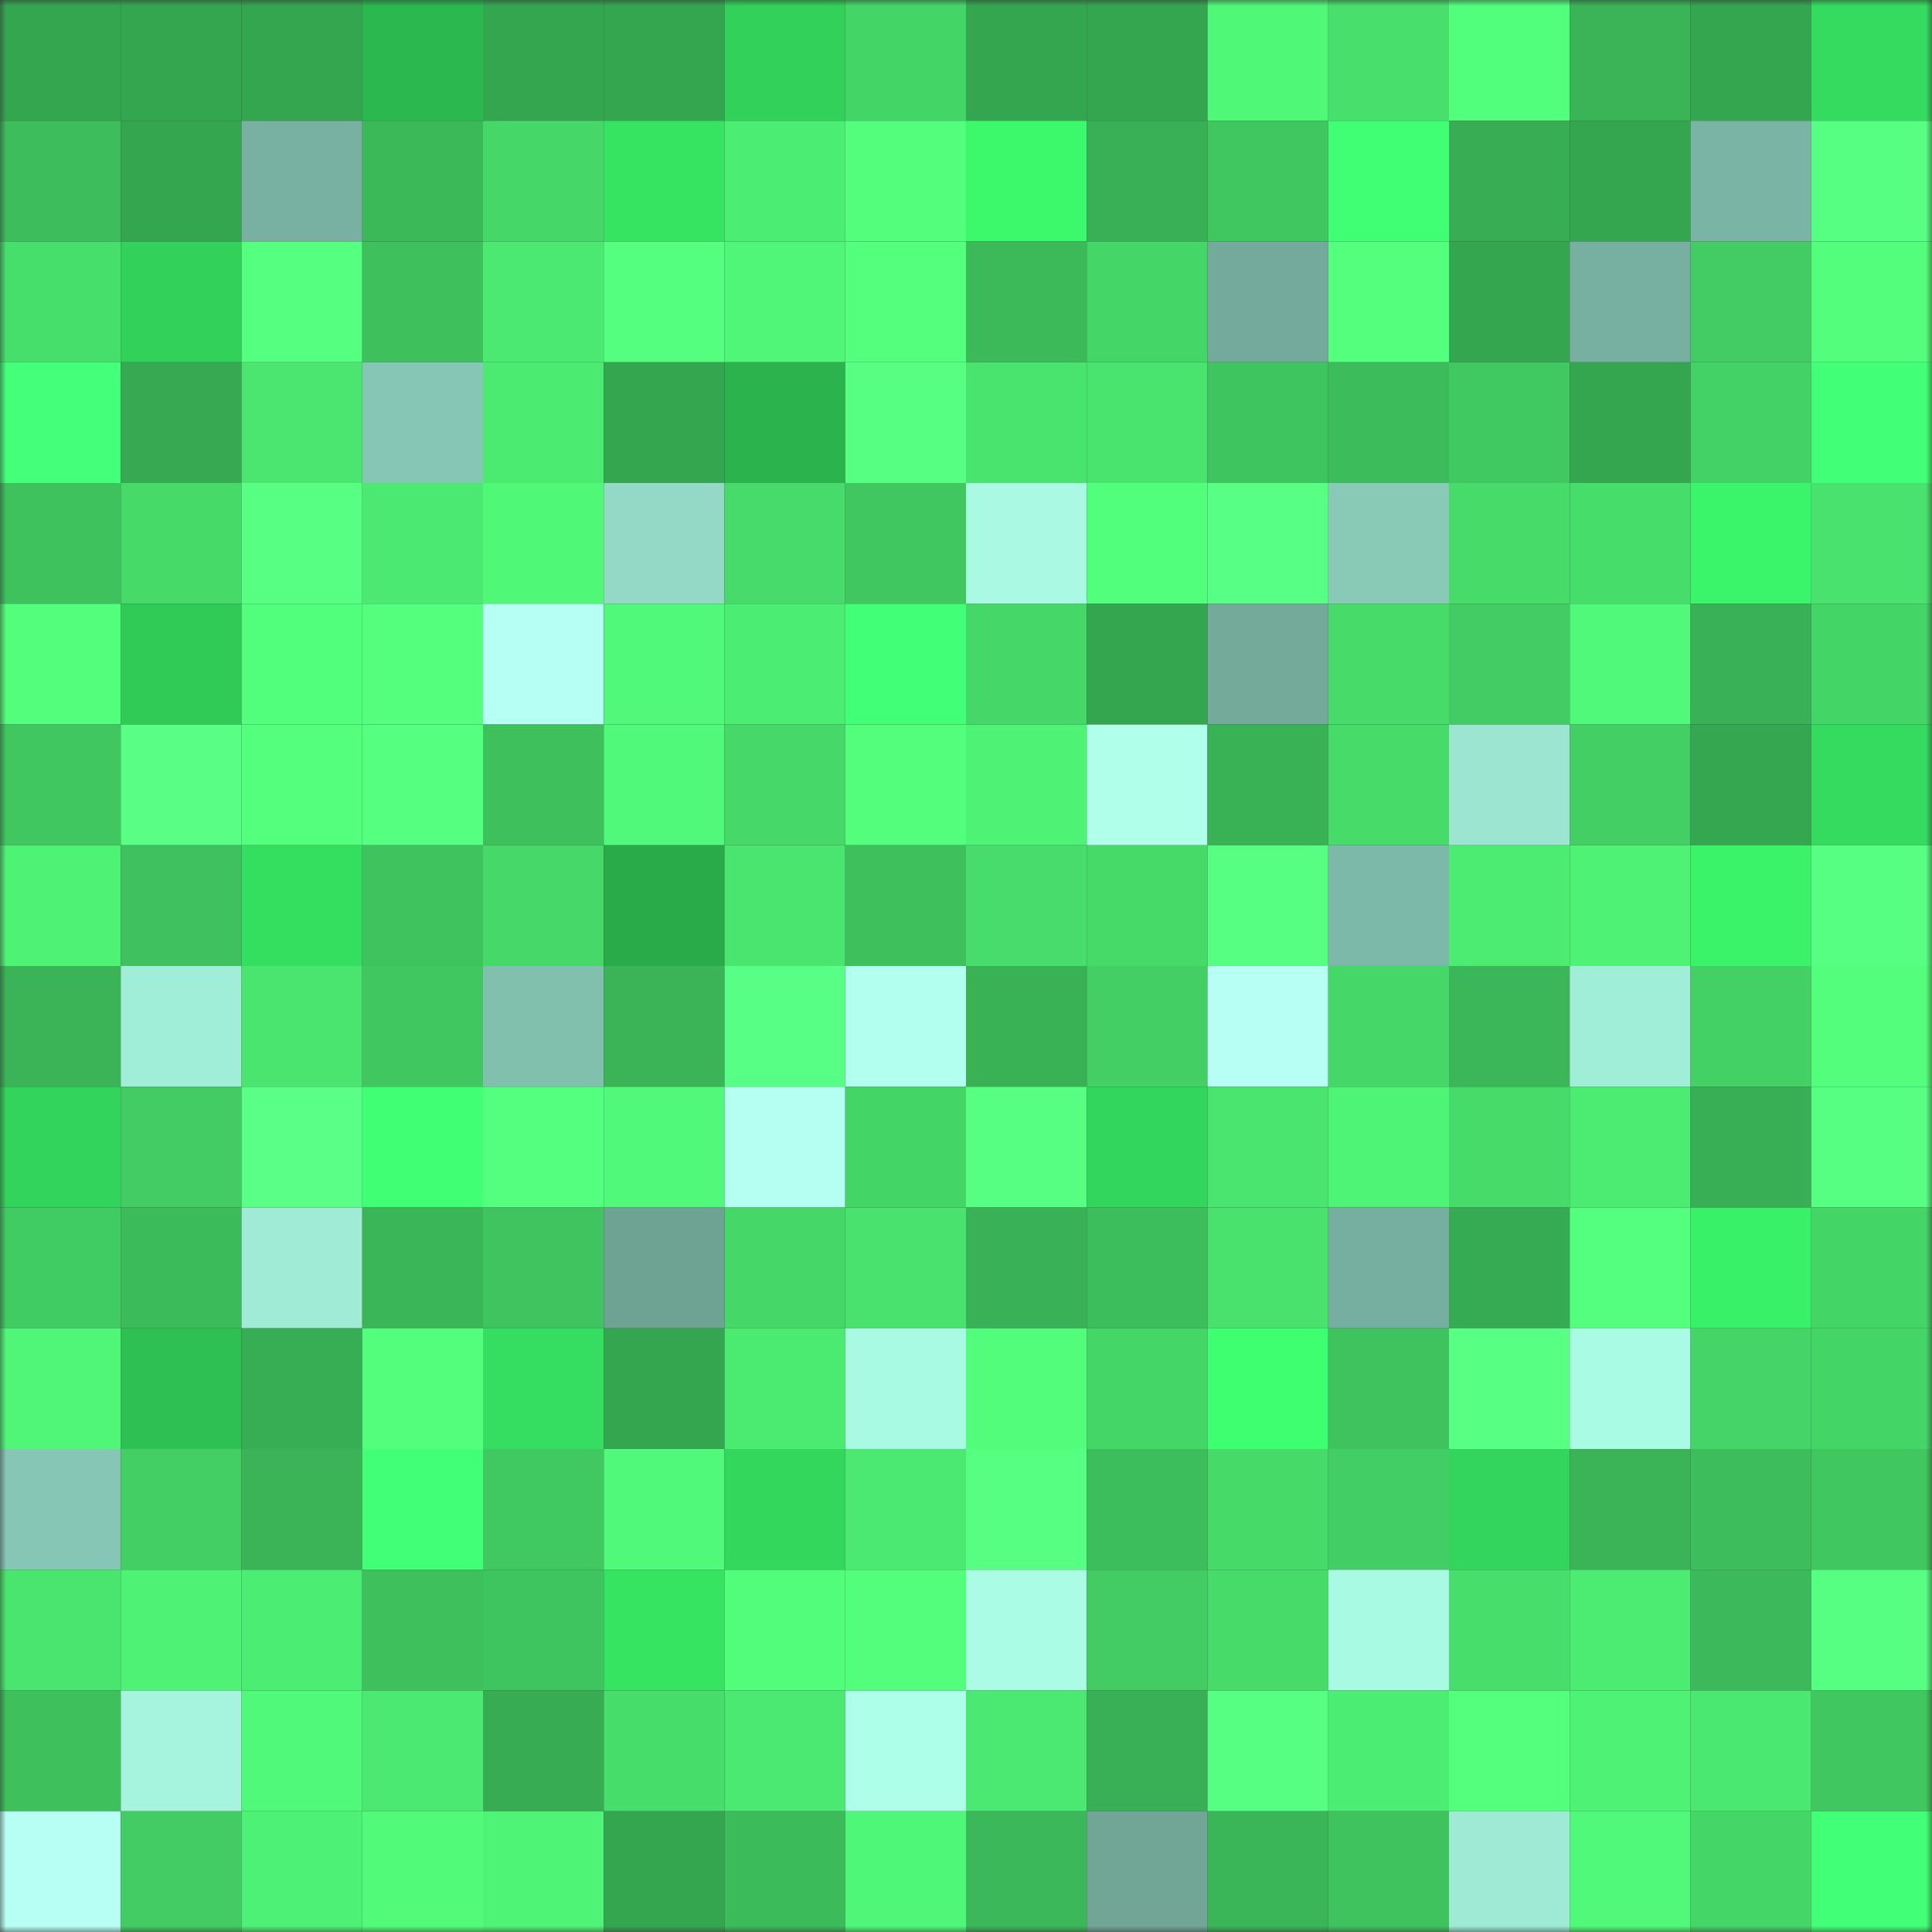 <svg viewBox="0 0 160 160" fill="none" role="img" xmlns="http://www.w3.org/2000/svg" width="240" height="240" name="lens%2Cbalabuha.lens"><rect x="0" y="0" width="160" height="160" fill="#333333" stroke="none"/><mask id="463941630" mask-type="alpha" maskUnits="userSpaceOnUse" x="0" y="0" width="160" height="160"><rect width="160" height="160" fill="#FFFFFF"></rect></mask><g mask="url(#463941630)"><rect x="0" y="0" width="10" height="10" fill="#35a650"></rect><rect x="10" y="0" width="10" height="10" fill="#35a650"></rect><rect x="20" y="0" width="10" height="10" fill="#35a650"></rect><rect x="30" y="0" width="10" height="10" fill="#2bb84f"></rect><rect x="40" y="0" width="10" height="10" fill="#35a650"></rect><rect x="50" y="0" width="10" height="10" fill="#35a650"></rect><rect x="60" y="0" width="10" height="10" fill="#32d15a"></rect><rect x="70" y="0" width="10" height="10" fill="#44d567"></rect><rect x="80" y="0" width="10" height="10" fill="#35a650"></rect><rect x="90" y="0" width="10" height="10" fill="#35a650"></rect><rect x="100" y="0" width="10" height="10" fill="#50f878"></rect><rect x="110" y="0" width="10" height="10" fill="#48df6c"></rect><rect x="120" y="0" width="10" height="10" fill="#52ff7c"></rect><rect x="130" y="0" width="10" height="10" fill="#3ab457"></rect><rect x="140" y="0" width="10" height="10" fill="#35a650"></rect><rect x="150" y="0" width="10" height="10" fill="#34db5e"></rect><rect x="0" y="10" width="10" height="10" fill="#3dbd5c"></rect><rect x="10" y="10" width="10" height="10" fill="#35a650"></rect><rect x="20" y="10" width="10" height="10" fill="#78b1a1"></rect><rect x="30" y="10" width="10" height="10" fill="#3bb959"></rect><rect x="40" y="10" width="10" height="10" fill="#45d869"></rect><rect x="50" y="10" width="10" height="10" fill="#36e462"></rect><rect x="60" y="10" width="10" height="10" fill="#4ced73"></rect><rect x="70" y="10" width="10" height="10" fill="#52fe7b"></rect><rect x="80" y="10" width="10" height="10" fill="#3bf96b"></rect><rect x="90" y="10" width="10" height="10" fill="#39b055"></rect><rect x="100" y="10" width="10" height="10" fill="#40c760"></rect><rect x="110" y="10" width="10" height="10" fill="#40ff74"></rect><rect x="120" y="10" width="10" height="10" fill="#38ad54"></rect><rect x="130" y="10" width="10" height="10" fill="#35a650"></rect><rect x="140" y="10" width="10" height="10" fill="#7ab4a4"></rect><rect x="150" y="10" width="10" height="10" fill="#56ff82"></rect><rect x="0" y="20" width="10" height="10" fill="#47df6c"></rect><rect x="10" y="20" width="10" height="10" fill="#32d25a"></rect><rect x="20" y="20" width="10" height="10" fill="#55ff7f"></rect><rect x="30" y="20" width="10" height="10" fill="#3ec05d"></rect><rect x="40" y="20" width="10" height="10" fill="#4be971"></rect><rect x="50" y="20" width="10" height="10" fill="#54ff7f"></rect><rect x="60" y="20" width="10" height="10" fill="#4ff677"></rect><rect x="70" y="20" width="10" height="10" fill="#54ff7e"></rect><rect x="80" y="20" width="10" height="10" fill="#3cba5a"></rect><rect x="90" y="20" width="10" height="10" fill="#45d668"></rect><rect x="100" y="20" width="10" height="10" fill="#73aa9b"></rect><rect x="110" y="20" width="10" height="10" fill="#54ff7e"></rect><rect x="120" y="20" width="10" height="10" fill="#35a650"></rect><rect x="130" y="20" width="10" height="10" fill="#77b0a0"></rect><rect x="140" y="20" width="10" height="10" fill="#42cc63"></rect><rect x="150" y="20" width="10" height="10" fill="#52fe7b"></rect><rect x="0" y="30" width="10" height="10" fill="#43ff7a"></rect><rect x="10" y="30" width="10" height="10" fill="#36a952"></rect><rect x="20" y="30" width="10" height="10" fill="#4ae66f"></rect><rect x="30" y="30" width="10" height="10" fill="#86c6b4"></rect><rect x="40" y="30" width="10" height="10" fill="#4bea71"></rect><rect x="50" y="30" width="10" height="10" fill="#35a650"></rect><rect x="60" y="30" width="10" height="10" fill="#2bb44d"></rect><rect x="70" y="30" width="10" height="10" fill="#56ff82"></rect><rect x="80" y="30" width="10" height="10" fill="#49e46e"></rect><rect x="90" y="30" width="10" height="10" fill="#49e46e"></rect><rect x="100" y="30" width="10" height="10" fill="#3fc55f"></rect><rect x="110" y="30" width="10" height="10" fill="#3cbc5b"></rect><rect x="120" y="30" width="10" height="10" fill="#41c961"></rect><rect x="130" y="30" width="10" height="10" fill="#35a650"></rect><rect x="140" y="30" width="10" height="10" fill="#43d266"></rect><rect x="150" y="30" width="10" height="10" fill="#41ff77"></rect><rect x="0" y="40" width="10" height="10" fill="#3ec25e"></rect><rect x="10" y="40" width="10" height="10" fill="#46da69"></rect><rect x="20" y="40" width="10" height="10" fill="#57ff83"></rect><rect x="30" y="40" width="10" height="10" fill="#4be971"></rect><rect x="40" y="40" width="10" height="10" fill="#50f878"></rect><rect x="50" y="40" width="10" height="10" fill="#93d9c5"></rect><rect x="60" y="40" width="10" height="10" fill="#46db6a"></rect><rect x="70" y="40" width="10" height="10" fill="#40c760"></rect><rect x="80" y="40" width="10" height="10" fill="#aafae3"></rect><rect x="90" y="40" width="10" height="10" fill="#52ff7c"></rect><rect x="100" y="40" width="10" height="10" fill="#57ff84"></rect><rect x="110" y="40" width="10" height="10" fill="#89cab7"></rect><rect x="120" y="40" width="10" height="10" fill="#47dc6a"></rect><rect x="130" y="40" width="10" height="10" fill="#47dd6b"></rect><rect x="140" y="40" width="10" height="10" fill="#3af469"></rect><rect x="150" y="40" width="10" height="10" fill="#49e26e"></rect><rect x="0" y="50" width="10" height="10" fill="#52fe7b"></rect><rect x="10" y="50" width="10" height="10" fill="#30cb57"></rect><rect x="20" y="50" width="10" height="10" fill="#52ff7c"></rect><rect x="30" y="50" width="10" height="10" fill="#53ff7d"></rect><rect x="40" y="50" width="10" height="10" fill="#b6fff4"></rect><rect x="50" y="50" width="10" height="10" fill="#50f979"></rect><rect x="60" y="50" width="10" height="10" fill="#4ced73"></rect><rect x="70" y="50" width="10" height="10" fill="#41ff77"></rect><rect x="80" y="50" width="10" height="10" fill="#45d768"></rect><rect x="90" y="50" width="10" height="10" fill="#35a650"></rect><rect x="100" y="50" width="10" height="10" fill="#73aa9a"></rect><rect x="110" y="50" width="10" height="10" fill="#47db6a"></rect><rect x="120" y="50" width="10" height="10" fill="#42cc63"></rect><rect x="130" y="50" width="10" height="10" fill="#50f979"></rect><rect x="140" y="50" width="10" height="10" fill="#39b156"></rect><rect x="150" y="50" width="10" height="10" fill="#44d567"></rect><rect x="0" y="60" width="10" height="10" fill="#40c760"></rect><rect x="10" y="60" width="10" height="10" fill="#58ff84"></rect><rect x="20" y="60" width="10" height="10" fill="#53ff7d"></rect><rect x="30" y="60" width="10" height="10" fill="#55ff80"></rect><rect x="40" y="60" width="10" height="10" fill="#3ec15d"></rect><rect x="50" y="60" width="10" height="10" fill="#50f979"></rect><rect x="60" y="60" width="10" height="10" fill="#46d869"></rect><rect x="70" y="60" width="10" height="10" fill="#52fe7b"></rect><rect x="80" y="60" width="10" height="10" fill="#4ef275"></rect><rect x="90" y="60" width="10" height="10" fill="#afffea"></rect><rect x="100" y="60" width="10" height="10" fill="#39b256"></rect><rect x="110" y="60" width="10" height="10" fill="#47db6a"></rect><rect x="120" y="60" width="10" height="10" fill="#9ce6d1"></rect><rect x="130" y="60" width="10" height="10" fill="#43cf64"></rect><rect x="140" y="60" width="10" height="10" fill="#36a751"></rect><rect x="150" y="60" width="10" height="10" fill="#34db5e"></rect><rect x="0" y="70" width="10" height="10" fill="#4ef275"></rect><rect x="10" y="70" width="10" height="10" fill="#3ec15e"></rect><rect x="20" y="70" width="10" height="10" fill="#34de5f"></rect><rect x="30" y="70" width="10" height="10" fill="#3fc35f"></rect><rect x="40" y="70" width="10" height="10" fill="#46d969"></rect><rect x="50" y="70" width="10" height="10" fill="#29ab4a"></rect><rect x="60" y="70" width="10" height="10" fill="#4ae56f"></rect><rect x="70" y="70" width="10" height="10" fill="#3ec05d"></rect><rect x="80" y="70" width="10" height="10" fill="#47dc6b"></rect><rect x="90" y="70" width="10" height="10" fill="#46da69"></rect><rect x="100" y="70" width="10" height="10" fill="#56ff81"></rect><rect x="110" y="70" width="10" height="10" fill="#7db9a8"></rect><rect x="120" y="70" width="10" height="10" fill="#4cec72"></rect><rect x="130" y="70" width="10" height="10" fill="#4ef275"></rect><rect x="140" y="70" width="10" height="10" fill="#3af368"></rect><rect x="150" y="70" width="10" height="10" fill="#56ff82"></rect><rect x="0" y="80" width="10" height="10" fill="#3ab457"></rect><rect x="10" y="80" width="10" height="10" fill="#a1eed8"></rect><rect x="20" y="80" width="10" height="10" fill="#49e56f"></rect><rect x="30" y="80" width="10" height="10" fill="#40c760"></rect><rect x="40" y="80" width="10" height="10" fill="#82c0ae"></rect><rect x="50" y="80" width="10" height="10" fill="#3ab457"></rect><rect x="60" y="80" width="10" height="10" fill="#58ff85"></rect><rect x="70" y="80" width="10" height="10" fill="#b2ffef"></rect><rect x="80" y="80" width="10" height="10" fill="#39b155"></rect><rect x="90" y="80" width="10" height="10" fill="#43cf64"></rect><rect x="100" y="80" width="10" height="10" fill="#b7fff5"></rect><rect x="110" y="80" width="10" height="10" fill="#45d869"></rect><rect x="120" y="80" width="10" height="10" fill="#3bb759"></rect><rect x="130" y="80" width="10" height="10" fill="#a1eed8"></rect><rect x="140" y="80" width="10" height="10" fill="#43d065"></rect><rect x="150" y="80" width="10" height="10" fill="#52fe7b"></rect><rect x="0" y="90" width="10" height="10" fill="#32d45b"></rect><rect x="10" y="90" width="10" height="10" fill="#42cc63"></rect><rect x="20" y="90" width="10" height="10" fill="#59ff86"></rect><rect x="30" y="90" width="10" height="10" fill="#41ff75"></rect><rect x="40" y="90" width="10" height="10" fill="#54ff7f"></rect><rect x="50" y="90" width="10" height="10" fill="#50f979"></rect><rect x="60" y="90" width="10" height="10" fill="#b4fff2"></rect><rect x="70" y="90" width="10" height="10" fill="#44d567"></rect><rect x="80" y="90" width="10" height="10" fill="#56ff82"></rect><rect x="90" y="90" width="10" height="10" fill="#33d65c"></rect><rect x="100" y="90" width="10" height="10" fill="#49e56f"></rect><rect x="110" y="90" width="10" height="10" fill="#4ef476"></rect><rect x="120" y="90" width="10" height="10" fill="#47db6a"></rect><rect x="130" y="90" width="10" height="10" fill="#4ceb72"></rect><rect x="140" y="90" width="10" height="10" fill="#38af55"></rect><rect x="150" y="90" width="10" height="10" fill="#56ff82"></rect><rect x="0" y="100" width="10" height="10" fill="#41cb63"></rect><rect x="10" y="100" width="10" height="10" fill="#3cbb5a"></rect><rect x="20" y="100" width="10" height="10" fill="#9febd5"></rect><rect x="30" y="100" width="10" height="10" fill="#3ab558"></rect><rect x="40" y="100" width="10" height="10" fill="#3fc45f"></rect><rect x="50" y="100" width="10" height="10" fill="#6ea394"></rect><rect x="60" y="100" width="10" height="10" fill="#45d868"></rect><rect x="70" y="100" width="10" height="10" fill="#49e26e"></rect><rect x="80" y="100" width="10" height="10" fill="#39b156"></rect><rect x="90" y="100" width="10" height="10" fill="#3dbe5c"></rect><rect x="100" y="100" width="10" height="10" fill="#48e26d"></rect><rect x="110" y="100" width="10" height="10" fill="#76af9f"></rect><rect x="120" y="100" width="10" height="10" fill="#37ab53"></rect><rect x="130" y="100" width="10" height="10" fill="#54ff7f"></rect><rect x="140" y="100" width="10" height="10" fill="#39f168"></rect><rect x="150" y="100" width="10" height="10" fill="#44d567"></rect><rect x="0" y="110" width="10" height="10" fill="#4ff677"></rect><rect x="10" y="110" width="10" height="10" fill="#2ec053"></rect><rect x="20" y="110" width="10" height="10" fill="#38ae54"></rect><rect x="30" y="110" width="10" height="10" fill="#52fe7b"></rect><rect x="40" y="110" width="10" height="10" fill="#35de60"></rect><rect x="50" y="110" width="10" height="10" fill="#35a650"></rect><rect x="60" y="110" width="10" height="10" fill="#4bea71"></rect><rect x="70" y="110" width="10" height="10" fill="#a9fae3"></rect><rect x="80" y="110" width="10" height="10" fill="#51fd7b"></rect><rect x="90" y="110" width="10" height="10" fill="#45d668"></rect><rect x="100" y="110" width="10" height="10" fill="#3eff70"></rect><rect x="110" y="110" width="10" height="10" fill="#3fc35f"></rect><rect x="120" y="110" width="10" height="10" fill="#57ff83"></rect><rect x="130" y="110" width="10" height="10" fill="#aafbe4"></rect><rect x="140" y="110" width="10" height="10" fill="#44d467"></rect><rect x="150" y="110" width="10" height="10" fill="#44d567"></rect><rect x="0" y="120" width="10" height="10" fill="#86c6b4"></rect><rect x="10" y="120" width="10" height="10" fill="#43cf64"></rect><rect x="20" y="120" width="10" height="10" fill="#3ab457"></rect><rect x="30" y="120" width="10" height="10" fill="#41ff77"></rect><rect x="40" y="120" width="10" height="10" fill="#40c861"></rect><rect x="50" y="120" width="10" height="10" fill="#50f979"></rect><rect x="60" y="120" width="10" height="10" fill="#33d75c"></rect><rect x="70" y="120" width="10" height="10" fill="#4be971"></rect><rect x="80" y="120" width="10" height="10" fill="#56ff82"></rect><rect x="90" y="120" width="10" height="10" fill="#3dbe5c"></rect><rect x="100" y="120" width="10" height="10" fill="#46da69"></rect><rect x="110" y="120" width="10" height="10" fill="#42ce64"></rect><rect x="120" y="120" width="10" height="10" fill="#33d55c"></rect><rect x="130" y="120" width="10" height="10" fill="#3ab457"></rect><rect x="140" y="120" width="10" height="10" fill="#3dbd5b"></rect><rect x="150" y="120" width="10" height="10" fill="#40c760"></rect><rect x="0" y="130" width="10" height="10" fill="#4ae56f"></rect><rect x="10" y="130" width="10" height="10" fill="#4ef275"></rect><rect x="20" y="130" width="10" height="10" fill="#4ced73"></rect><rect x="30" y="130" width="10" height="10" fill="#3ec05d"></rect><rect x="40" y="130" width="10" height="10" fill="#3fc55f"></rect><rect x="50" y="130" width="10" height="10" fill="#36e462"></rect><rect x="60" y="130" width="10" height="10" fill="#51fd7b"></rect><rect x="70" y="130" width="10" height="10" fill="#52fe7b"></rect><rect x="80" y="130" width="10" height="10" fill="#aafce4"></rect><rect x="90" y="130" width="10" height="10" fill="#42cc63"></rect><rect x="100" y="130" width="10" height="10" fill="#47db6a"></rect><rect x="110" y="130" width="10" height="10" fill="#a9fae3"></rect><rect x="120" y="130" width="10" height="10" fill="#47de6b"></rect><rect x="130" y="130" width="10" height="10" fill="#4ceb72"></rect><rect x="140" y="130" width="10" height="10" fill="#3cb95a"></rect><rect x="150" y="130" width="10" height="10" fill="#56ff82"></rect><rect x="0" y="140" width="10" height="10" fill="#3ec05d"></rect><rect x="10" y="140" width="10" height="10" fill="#a6f4de"></rect><rect x="20" y="140" width="10" height="10" fill="#50f979"></rect><rect x="30" y="140" width="10" height="10" fill="#4be971"></rect><rect x="40" y="140" width="10" height="10" fill="#37ac53"></rect><rect x="50" y="140" width="10" height="10" fill="#47dd6b"></rect><rect x="60" y="140" width="10" height="10" fill="#4be971"></rect><rect x="70" y="140" width="10" height="10" fill="#aeffe9"></rect><rect x="80" y="140" width="10" height="10" fill="#4be971"></rect><rect x="90" y="140" width="10" height="10" fill="#39b055"></rect><rect x="100" y="140" width="10" height="10" fill="#56ff81"></rect><rect x="110" y="140" width="10" height="10" fill="#4ced73"></rect><rect x="120" y="140" width="10" height="10" fill="#53ff7d"></rect><rect x="130" y="140" width="10" height="10" fill="#4ef275"></rect><rect x="140" y="140" width="10" height="10" fill="#4ae870"></rect><rect x="150" y="140" width="10" height="10" fill="#40c760"></rect><rect x="0" y="150" width="10" height="10" fill="#b7fff5"></rect><rect x="10" y="150" width="10" height="10" fill="#42cc63"></rect><rect x="20" y="150" width="10" height="10" fill="#4df175"></rect><rect x="30" y="150" width="10" height="10" fill="#51fb79"></rect><rect x="40" y="150" width="10" height="10" fill="#4ef476"></rect><rect x="50" y="150" width="10" height="10" fill="#35a650"></rect><rect x="60" y="150" width="10" height="10" fill="#3cbb5a"></rect><rect x="70" y="150" width="10" height="10" fill="#4ff778"></rect><rect x="80" y="150" width="10" height="10" fill="#3bb859"></rect><rect x="90" y="150" width="10" height="10" fill="#71a697"></rect><rect x="100" y="150" width="10" height="10" fill="#3ab558"></rect><rect x="110" y="150" width="10" height="10" fill="#3fc35f"></rect><rect x="120" y="150" width="10" height="10" fill="#9eead4"></rect><rect x="130" y="150" width="10" height="10" fill="#50f979"></rect><rect x="140" y="150" width="10" height="10" fill="#45d668"></rect><rect x="150" y="150" width="10" height="10" fill="#41ff77"></rect></g></svg>
